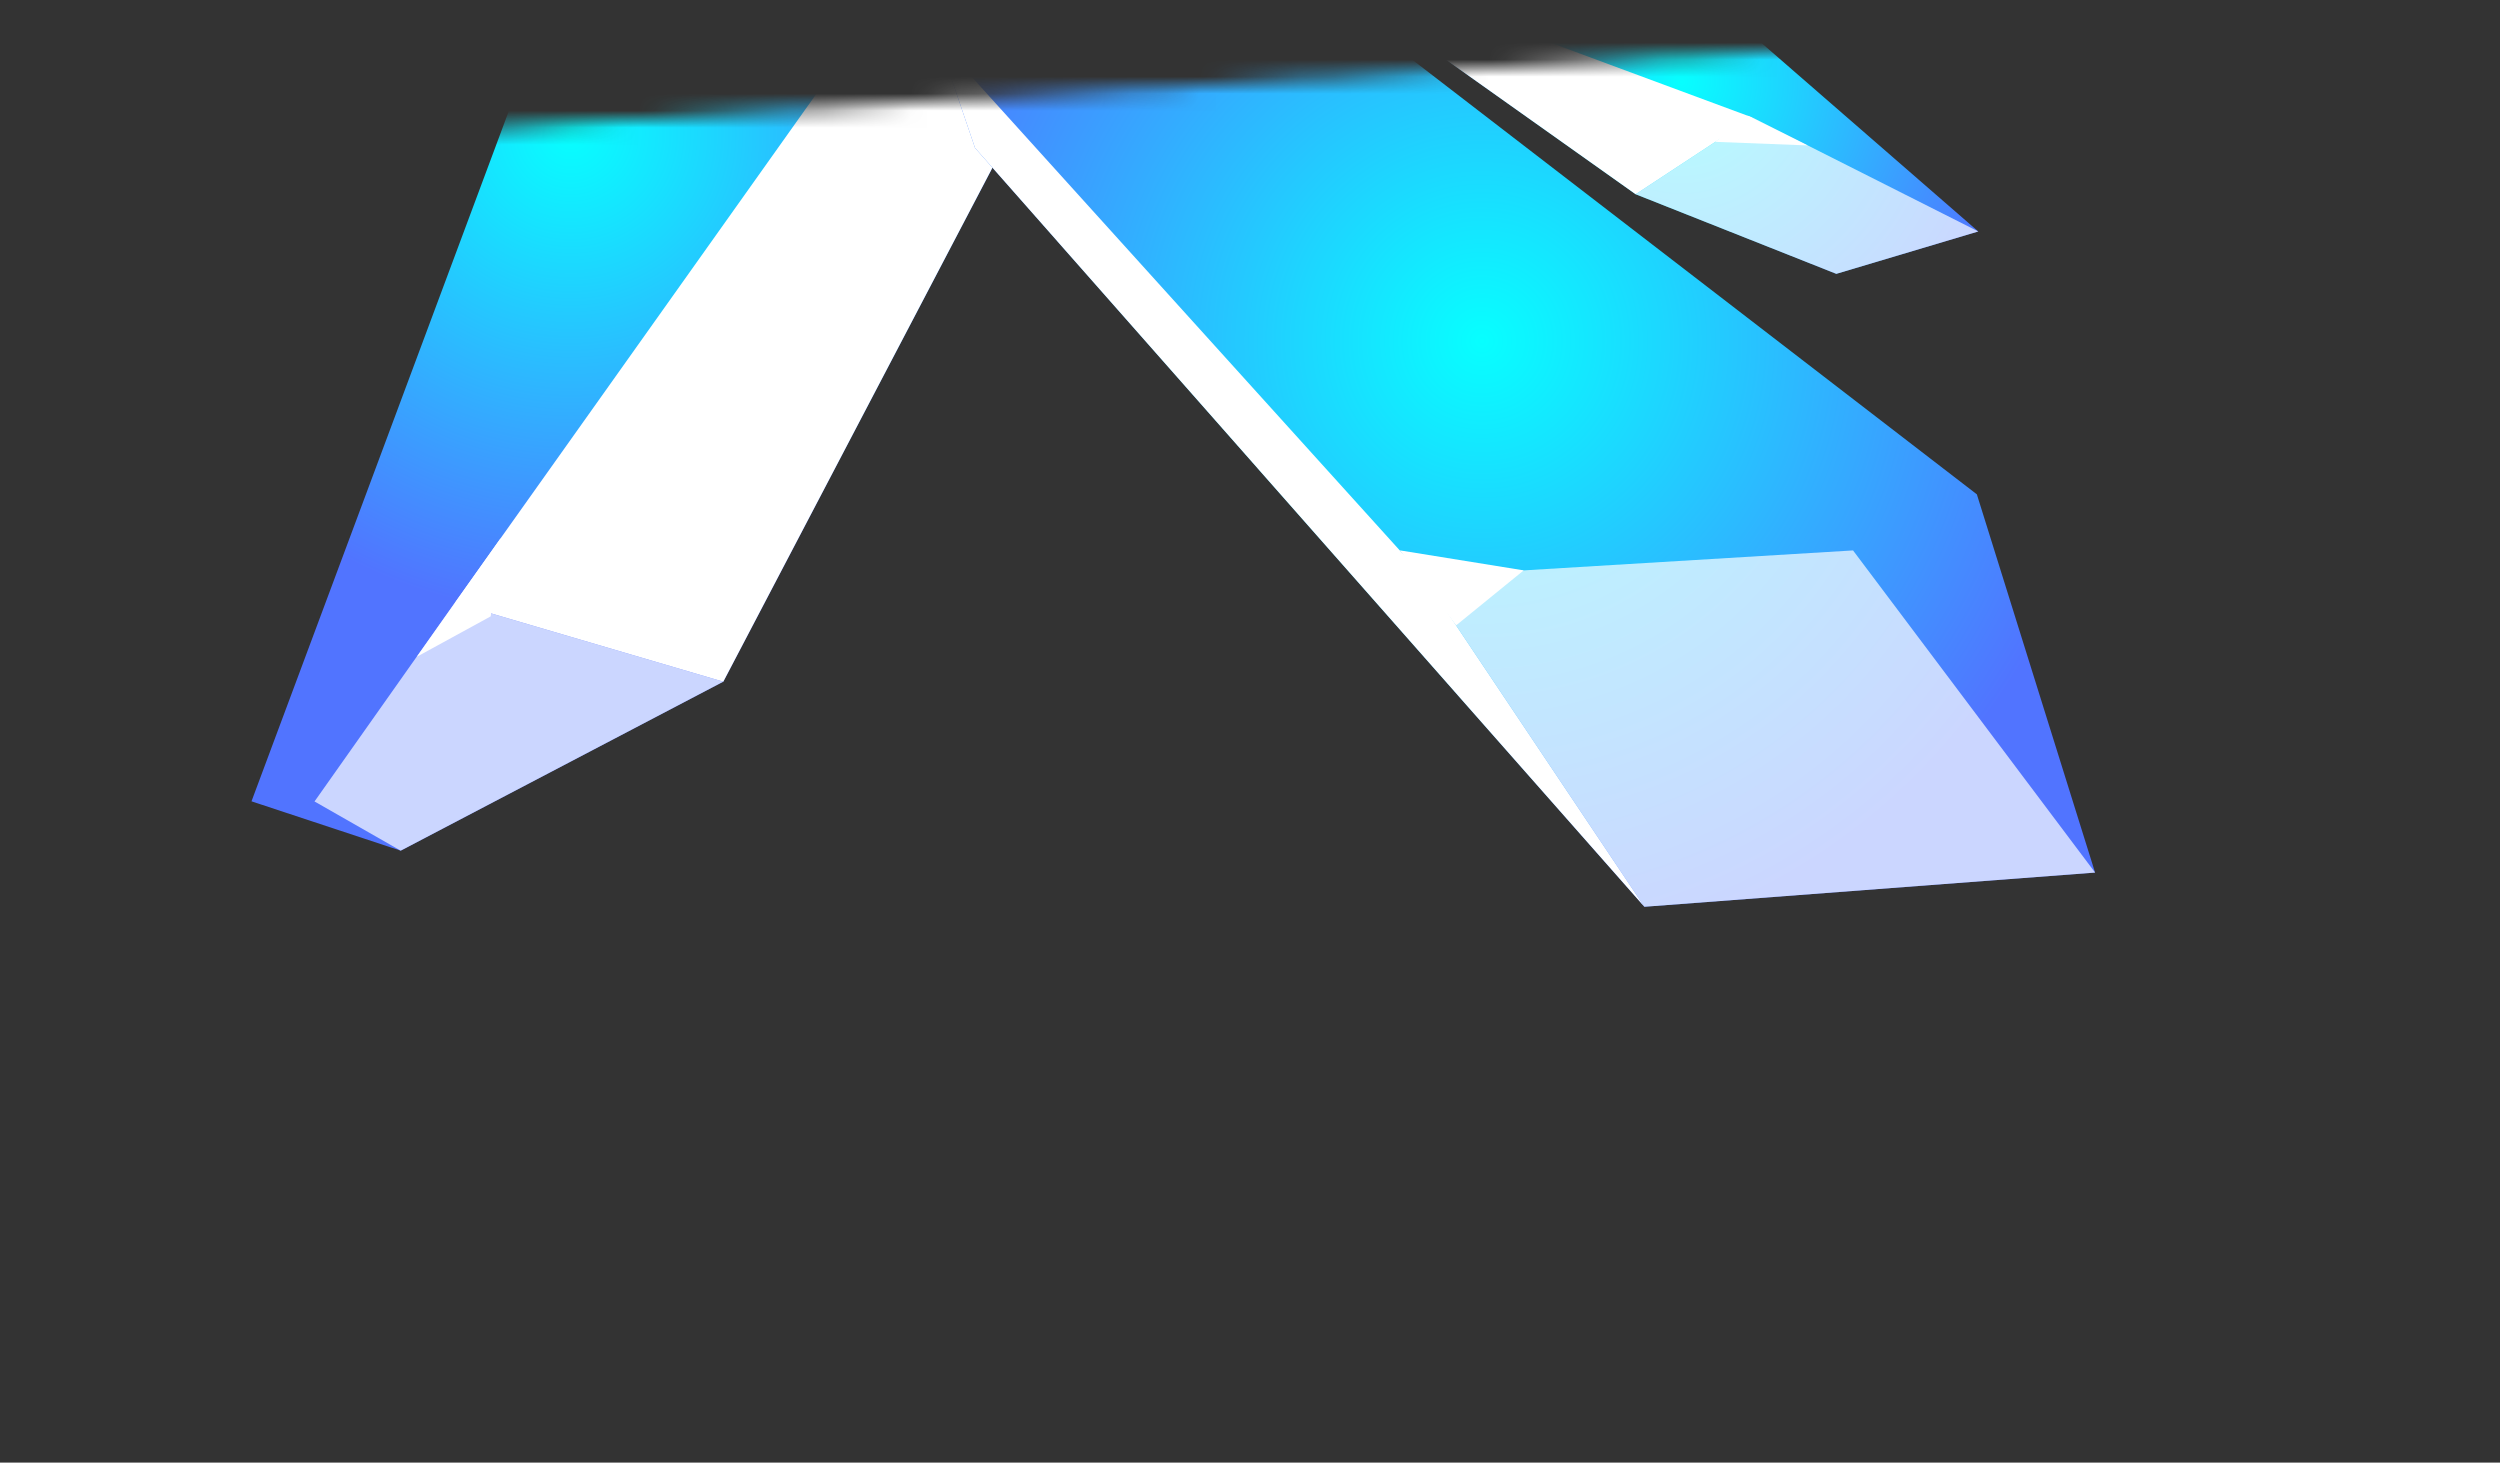 <?xml version="1.0" encoding="UTF-8"?> <svg xmlns="http://www.w3.org/2000/svg" width="147" height="86" viewBox="0 0 147 86" fill="none"><rect x="0" y="0" width="147" height="86" fill="#333333" stroke="none"/> <mask id="mask0_2_623" style="mask-type:alpha" maskUnits="userSpaceOnUse" x="0" y="0" width="147" height="86"> <rect width="141.301" height="76.194" transform="matrix(0.998 -0.06 -0.06 -0.998 5.041 85.24)" fill="#D9D9D9"></rect> </mask> <g mask="url(#mask0_2_623)"> <path fill-rule="evenodd" clip-rule="evenodd" d="M61.426 3.998L42.53 40.082L23.561 50.02L14.788 47.118L30.623 4.639L50.403 2.142L61.426 3.998Z" fill="url(#paint0_radial_2_623)"></path> <path opacity="0.7" fill-rule="evenodd" clip-rule="evenodd" d="M42.529 40.082L26.743 35.441L18.494 47.126L23.56 50.019L42.529 40.082Z" fill="white"></path> <g style="mix-blend-mode:soft-light"> <path fill-rule="evenodd" clip-rule="evenodd" d="M50.402 2.142L26.743 35.441L42.53 40.082L61.425 3.998L50.402 2.142Z" fill="white"></path> </g> <path fill-rule="evenodd" clip-rule="evenodd" d="M29.44 31.644L28.853 36.242L24.508 38.618L29.44 31.644Z" fill="white"></path> <path fill-rule="evenodd" clip-rule="evenodd" d="M57.331 8.698L55.168 2.342L78.859 0.293L116.239 29.067L123.191 51.308L96.69 53.318L57.331 8.698Z" fill="url(#paint1_radial_2_623)"></path> <path opacity="0.7" fill-rule="evenodd" clip-rule="evenodd" d="M96.69 53.318L83.692 33.896L108.959 32.365L123.192 51.307L96.69 53.318Z" fill="white"></path> <g style="mix-blend-mode:soft-light"> <path fill-rule="evenodd" clip-rule="evenodd" d="M83.691 33.896L55.168 2.342L57.331 8.698L96.69 53.318L83.691 33.896Z" fill="white"></path> </g> <path fill-rule="evenodd" clip-rule="evenodd" d="M85.62 36.772L89.593 33.538L82.311 32.361L85.62 36.772Z" fill="white"></path> <path fill-rule="evenodd" clip-rule="evenodd" d="M96.176 11.421L107.975 16.102L116.322 13.61L102.303 1.423L84.435 -6.066L85.373 -0.102L80.363 0.202L96.176 11.421Z" fill="url(#paint2_radial_2_623)"></path> <path opacity="0.7" fill-rule="evenodd" clip-rule="evenodd" d="M107.975 16.102L96.176 11.421L103.04 6.909L116.322 13.61L107.975 16.102Z" fill="white"></path> <g style="mix-blend-mode:soft-light"> <path fill-rule="evenodd" clip-rule="evenodd" d="M80.363 0.202L86.292 0.701L103.04 6.909L96.176 11.421L80.363 0.202Z" fill="white"></path> </g> <path fill-rule="evenodd" clip-rule="evenodd" d="M100.857 8.341L102.775 6.802L106.29 8.551L100.857 8.341Z" fill="white"></path> </g> <defs> <radialGradient id="paint0_radial_2_623" cx="0" cy="0" r="1" gradientUnits="userSpaceOnUse" gradientTransform="translate(33.534 7.875) rotate(176.532) scale(28.255 28.255)"> <stop stop-color="#07FFFF"></stop> <stop offset="1" stop-color="#5174FF"></stop> </radialGradient> <radialGradient id="paint1_radial_2_623" cx="0" cy="0" r="1" gradientUnits="userSpaceOnUse" gradientTransform="translate(87.118 20.027) rotate(-3.468) scale(37.139 37.139)"> <stop stop-color="#07FFFF"></stop> <stop offset="1" stop-color="#5174FF"></stop> </radialGradient> <radialGradient id="paint2_radial_2_623" cx="0" cy="0" r="1" gradientUnits="userSpaceOnUse" gradientTransform="translate(98.878 4.819) rotate(-3.468) scale(19.928 19.928)"> <stop stop-color="#07FFFF"></stop> <stop offset="1" stop-color="#5174FF"></stop> </radialGradient> </defs> </svg> 